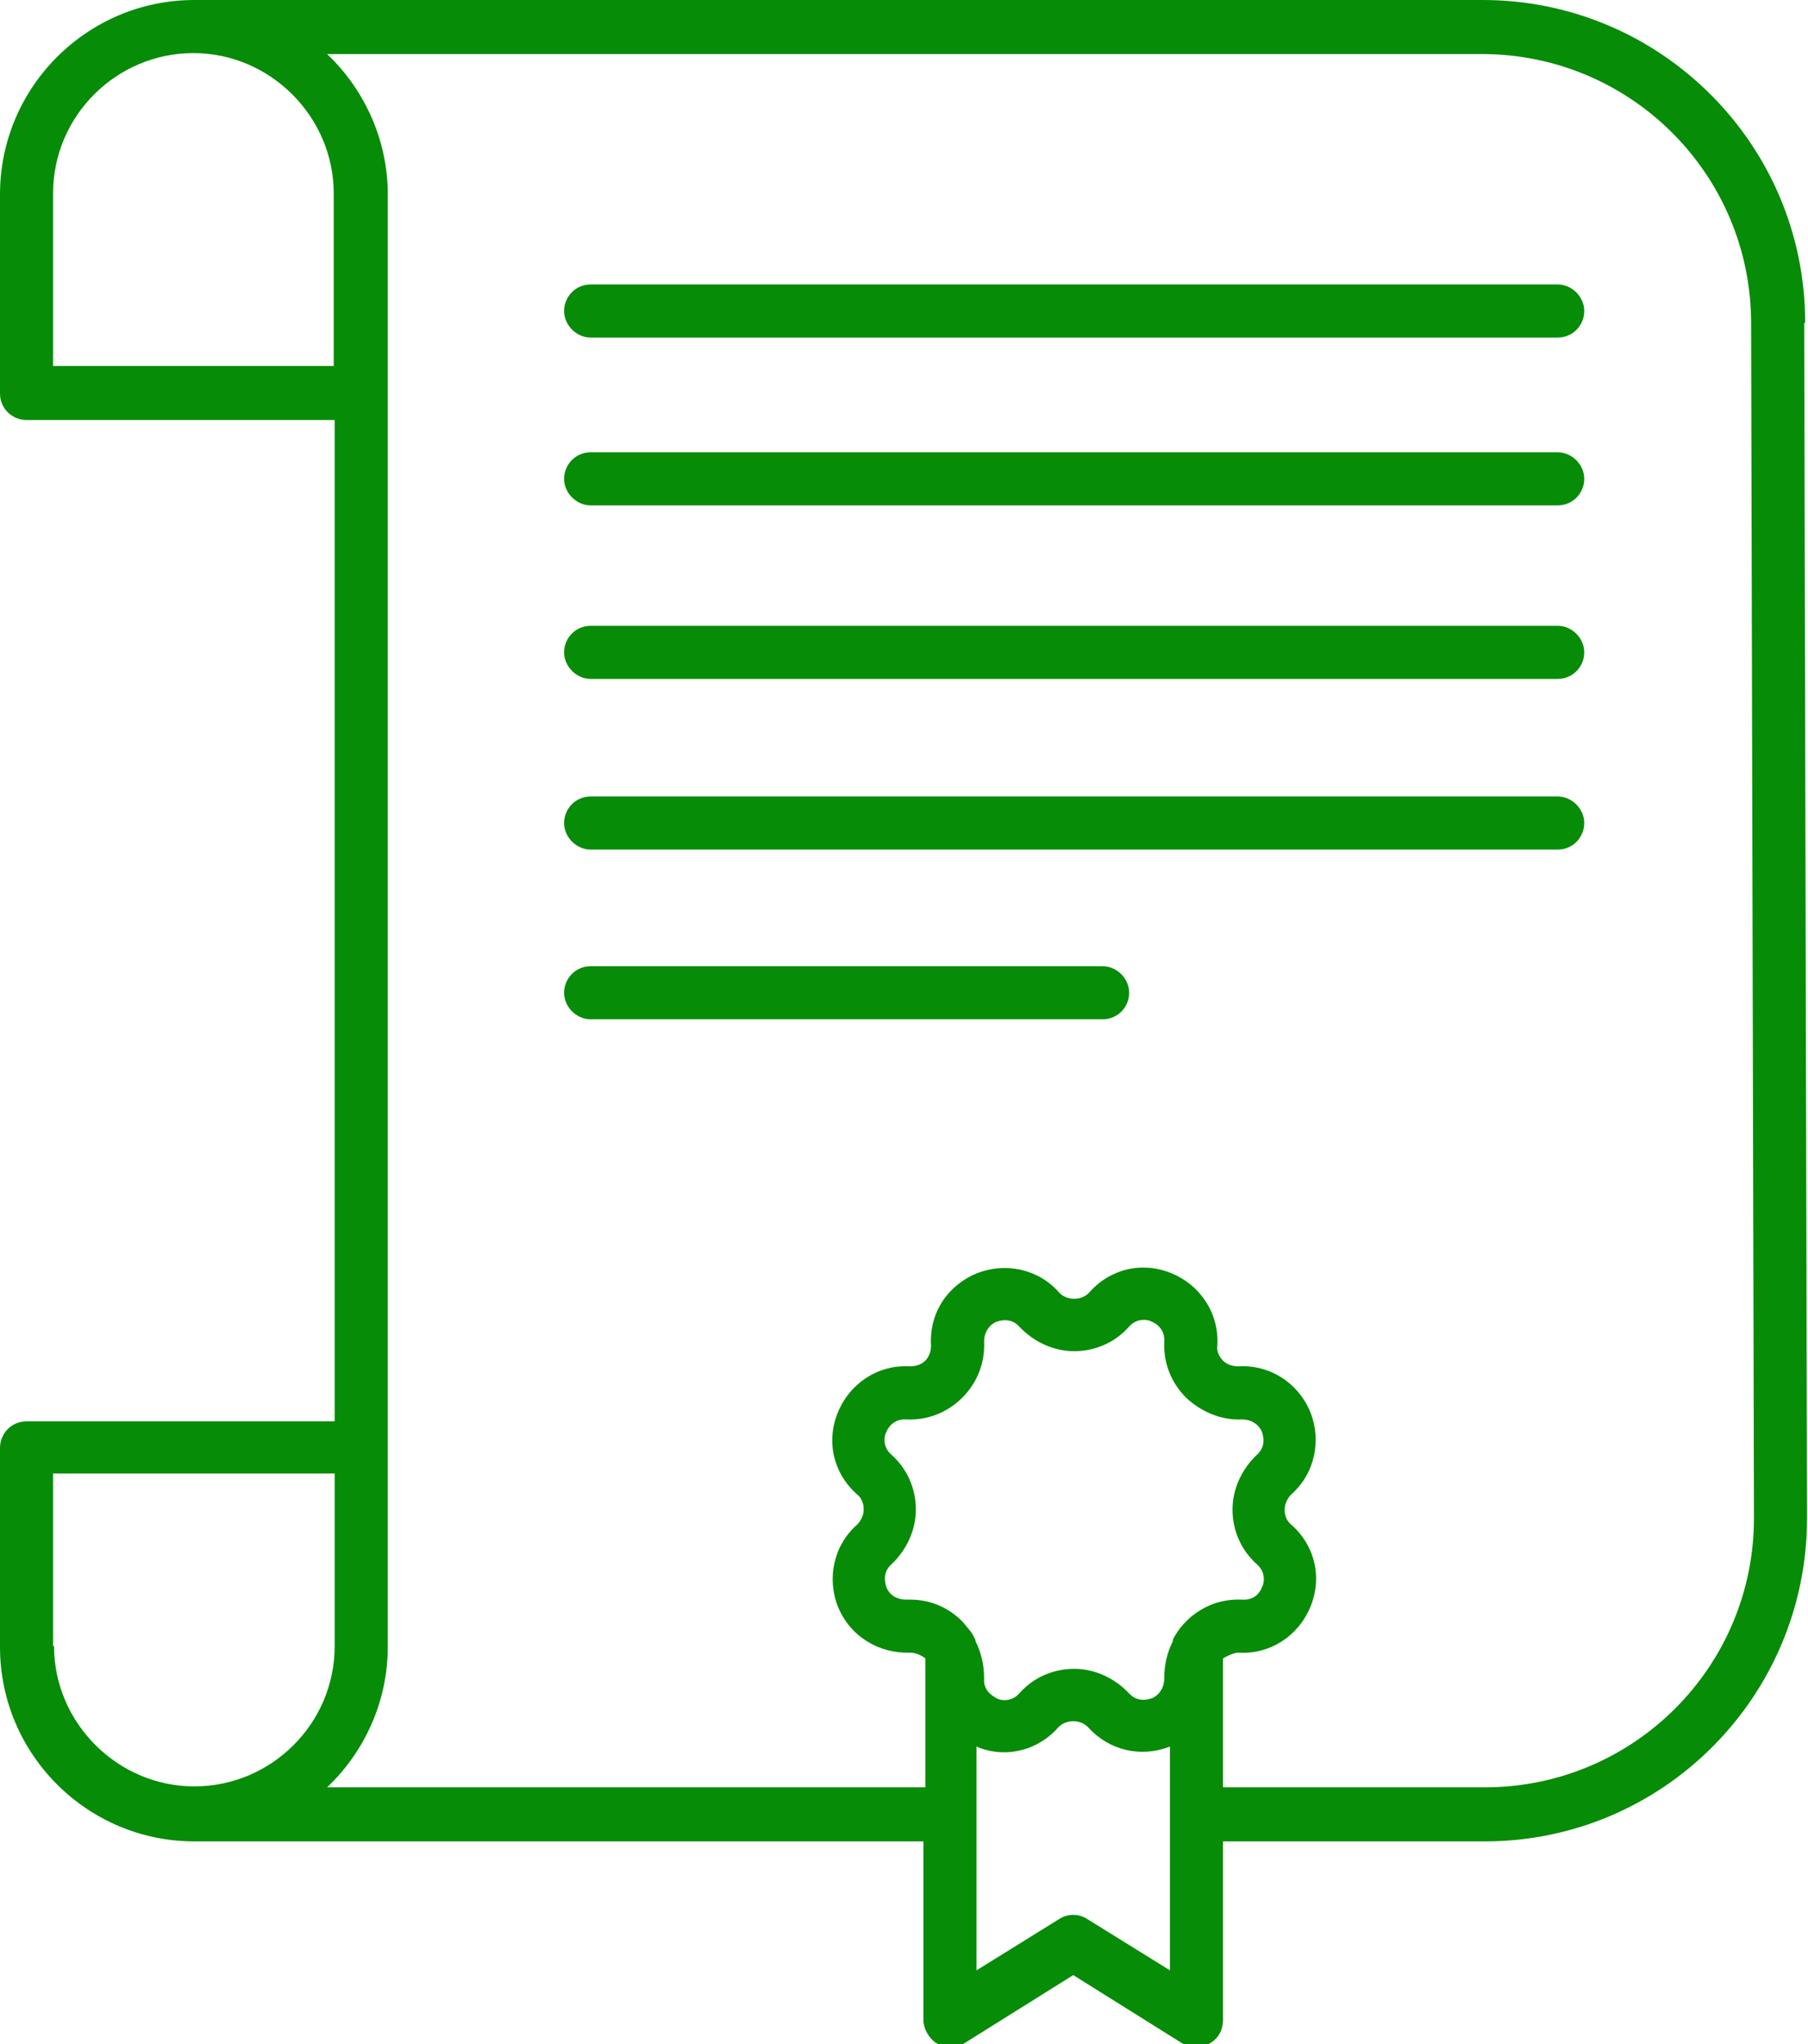 <?xml version="1.0" encoding="UTF-8"?> <svg xmlns="http://www.w3.org/2000/svg" id="Layer_2" viewBox="0 0 19.07 21.56"><defs><style>.cls-1{fill:#078c07;}</style></defs><g id="Agreement_03"><g><path class="cls-1" d="m19.04,3.4c0-1.88-1.53-3.4-3.4-3.4H2.05C.92,0,0,.92,0,2.05v2.1c0,.16.13.28.28.28h3.25v10.56H.28c-.16,0-.28.13-.28.28v2.1c0,1.13.92,2.05,2.05,2.05,0,0,.01,0,.02,0,0,0,0,0,0,0h7.67v1.88c0,.1.06.2.14.25.09.05.2.05.29,0l1.15-.72,1.15.72s.1.04.15.04c.05,0,.09-.01.14-.04.09-.05.14-.14.14-.25v-1.88h2.76c1.88,0,3.4-1.53,3.4-3.41l-.03-12.6ZM.56,3.86v-1.82c0-.82.67-1.48,1.48-1.48s1.48.67,1.48,1.48v1.82H.56Zm0,13.5v-1.82h2.97v1.82c0,.82-.67,1.48-1.48,1.48s-1.48-.67-1.48-1.48Zm8.84-2.02c-.1-.09-.07-.21-.05-.24.01-.03.07-.14.21-.13.22.01.43-.07.59-.23s.24-.37.23-.59c0-.14.1-.2.13-.21s.15-.05.24.05c.15.16.36.26.58.26s.43-.09.58-.26c.09-.1.21-.07.24-.05.03.01.14.07.13.21-.01.22.07.43.23.59.16.15.37.24.59.23.14,0,.2.1.21.13.01.03.05.15-.05.24-.16.15-.26.36-.26.58,0,.22.09.43.26.58.1.09.07.21.05.24-.01.03-.06.14-.21.13-.22-.01-.43.07-.59.23-.04.04-.08.09-.11.14-.01.02-.03.04-.03.07-.06.12-.09.25-.09.39,0,.14-.1.2-.13.21-.03.01-.15.05-.24-.05-.15-.16-.36-.26-.58-.26s-.43.09-.58.26c-.09.1-.21.07-.24.05s-.14-.07-.13-.21c0-.14-.03-.27-.09-.39,0-.02-.02-.05-.03-.07-.03-.05-.07-.09-.11-.14-.15-.15-.34-.23-.55-.23-.01,0-.03,0-.04,0-.15,0-.2-.1-.21-.13-.01-.03-.05-.15.05-.24.16-.15.26-.36.26-.58,0-.22-.09-.43-.26-.58Zm2.94,5.44l-.87-.54c-.09-.06-.21-.06-.3,0l-.87.54v-2.36c.09.04.19.06.29.06.21,0,.42-.09.57-.26.08-.09.24-.09.32,0,.22.24.55.32.86.2v2.36Zm3.32-1.93h-2.76v-1.36s.1-.06.16-.06c.33.02.63-.17.76-.48s.05-.65-.2-.87c-.05-.04-.07-.1-.07-.16s.03-.12.07-.16c.25-.22.32-.57.2-.87-.13-.31-.43-.5-.76-.48-.06,0-.12-.02-.16-.06s-.07-.1-.06-.16c.02-.33-.17-.63-.48-.76-.31-.13-.65-.05-.87.2-.08.09-.24.09-.32,0h0c-.22-.25-.57-.32-.87-.2-.31.13-.5.42-.48.76,0,.06-.02.12-.06.16s-.1.06-.16.06c-.33-.02-.63.17-.76.48-.13.31-.05.65.2.87.05.04.07.1.07.16s-.03.12-.07.16c-.25.22-.32.57-.2.87.13.31.43.49.76.48.05,0,.11.02.16.06v1.36H3.45c.39-.37.64-.9.64-1.48V2.05c0-.58-.25-1.11-.64-1.48h12.18c1.57,0,2.84,1.27,2.84,2.84l.03,12.6c0,1.57-1.27,2.84-2.84,2.84Z"></path><path class="cls-1" d="m16.43,3H6.23c-.16,0-.28.13-.28.28s.13.28.28.28h10.2c.16,0,.28-.13.28-.28s-.13-.28-.28-.28Z"></path><path class="cls-1" d="m16.43,4.77H6.23c-.16,0-.28.13-.28.28s.13.28.28.28h10.2c.16,0,.28-.13.28-.28s-.13-.28-.28-.28Z"></path><path class="cls-1" d="m16.43,6.6H6.23c-.16,0-.28.13-.28.28s.13.28.28.28h10.2c.16,0,.28-.13.28-.28s-.13-.28-.28-.28Z"></path><path class="cls-1" d="m16.43,8.4H6.23c-.16,0-.28.13-.28.28s.13.28.28.28h10.2c.16,0,.28-.13.28-.28s-.13-.28-.28-.28Z"></path><path class="cls-1" d="m11.63,10.19h-5.4c-.16,0-.28.13-.28.28s.13.28.28.28h5.4c.16,0,.28-.13.28-.28s-.13-.28-.28-.28Z"></path></g></g></svg> 